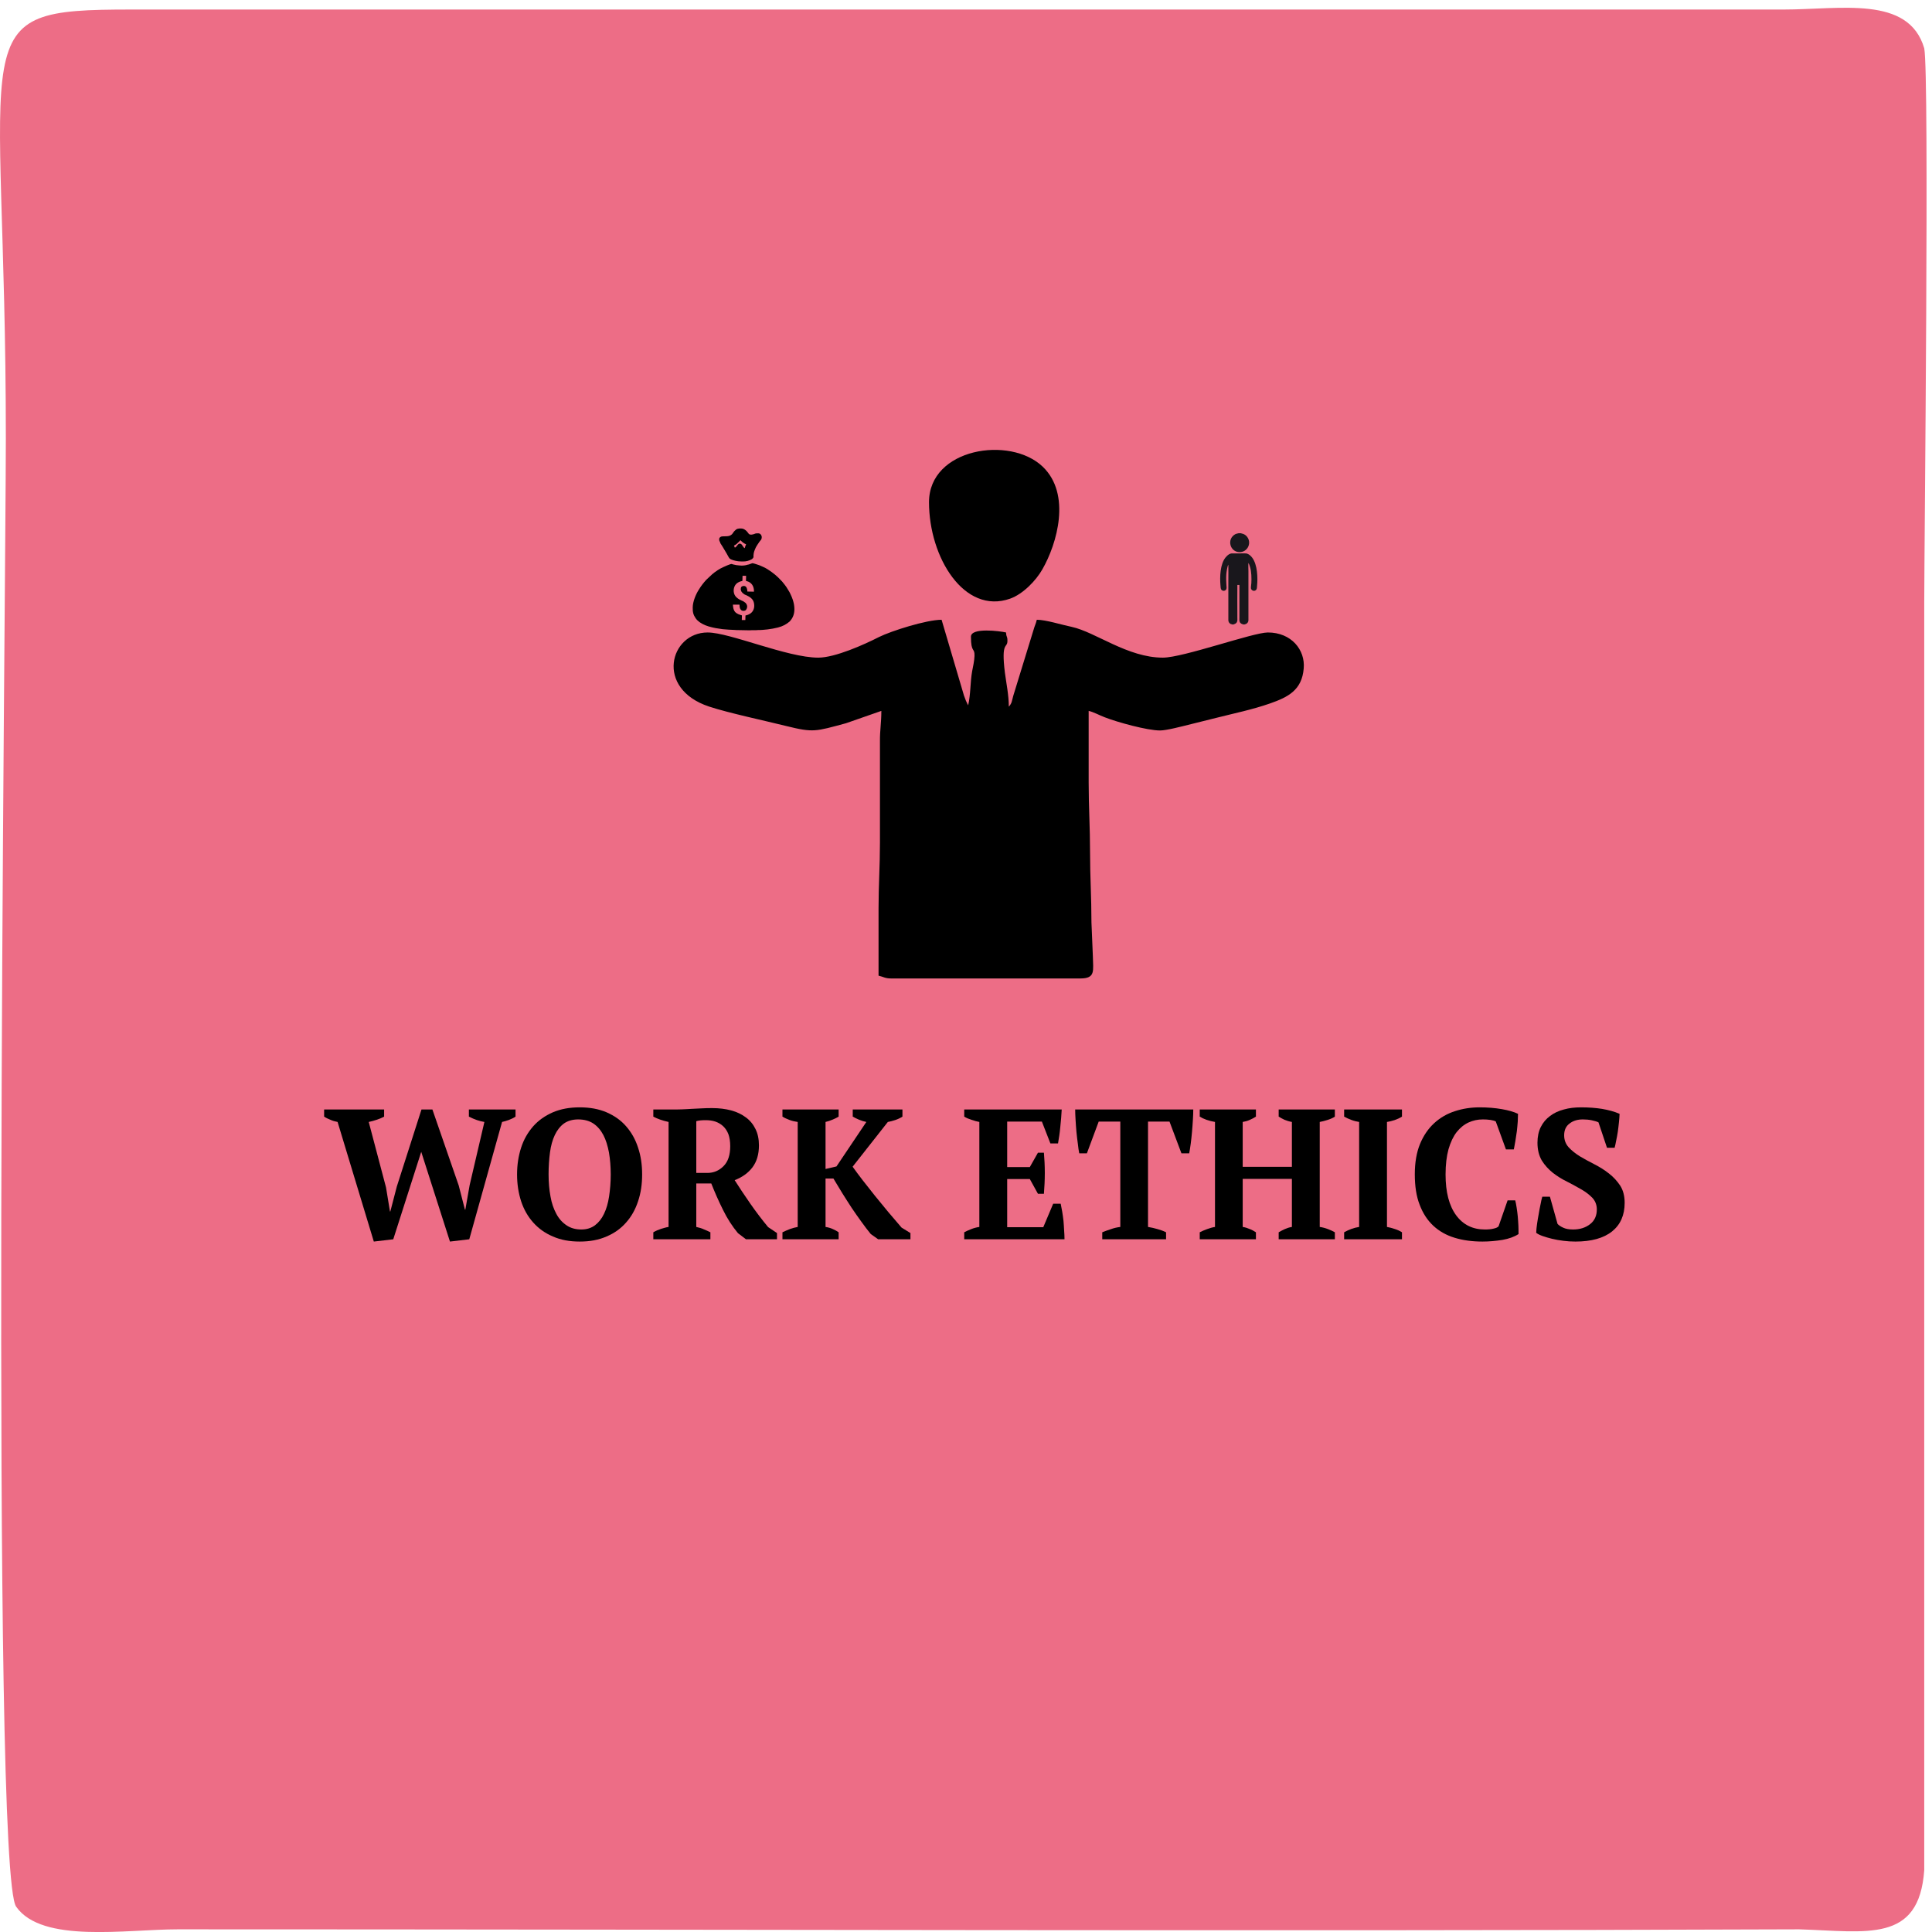 <?xml version="1.0" encoding="UTF-8"?>
<!DOCTYPE svg PUBLIC "-//W3C//DTD SVG 1.1//EN" "http://www.w3.org/Graphics/SVG/1.1/DTD/svg11.dtd">
<!-- Creator: CorelDRAW 2021 (64-Bit) -->
<svg xmlns="http://www.w3.org/2000/svg" xml:space="preserve" width="152px" height="152px" version="1.1" style="shape-rendering:geometricPrecision; text-rendering:geometricPrecision; image-rendering:optimizeQuality; fill-rule:evenodd; clip-rule:evenodd"
viewBox="0 0 152 152"
 xmlns:xlink="http://www.w3.org/1999/xlink"
 xmlns:xodm="http://www.corel.com/coreldraw/odm/2003">
 <defs>
  <style type="text/css">
   <![CDATA[
    .fil2 {fill:black}
    .fil3 {fill:#19171C}
    .fil0 {fill:#ED6D86}
    .fil1 {fill:black;fill-rule:nonzero}
   ]]>
  </style>
 </defs>
 <g id="Layer_x0020_1">
  <path class="fil0" d="M141.54 151.79c5.34,0.16 9.44,1.12 9.85,-4.66l0 -99.79c0,-4.01 0.41,-41.45 0,-43.54 -1.23,-4.18 -6.57,-3.05 -11.08,-3.05l-130.01 0c-13.53,0 -9.84,1.28 -9.84,33.74 0,11.57 -1.23,112.96 0.82,115.53 2.05,2.89 8.61,1.77 12.71,1.77 42.66,0 84.9,0.16 127.55,0z"/>
  <path class="fil1" d="M38.11 88.27c-0.39,-0.06 -0.79,-0.2 -1.22,-0.42l0 -0.56 3.67 0 0 0.56c-0.16,0.11 -0.34,0.19 -0.52,0.26 -0.19,0.07 -0.37,0.12 -0.54,0.16l-2.58 9.23 -1.52 0.18 -2.26 -7.06 -2.2 6.88 -1.53 0.18 -2.85 -9.41c-0.2,-0.04 -0.39,-0.09 -0.56,-0.17 -0.18,-0.07 -0.35,-0.15 -0.5,-0.25l0 -0.56 4.72 0 0 0.56c-0.16,0.09 -0.35,0.17 -0.56,0.24 -0.21,0.07 -0.42,0.13 -0.65,0.18l1.36 5.15 0.31 1.89 0.03 0 0.51 -1.96 1.94 -6.06 0.86 0 2.07 5.98 0.49 1.9 0.03 0 0.34 -1.93 1.16 -4.97z"/>
  <path id="_1" class="fil1" d="M40.68 92.4c0,-0.76 0.11,-1.46 0.32,-2.11 0.21,-0.65 0.53,-1.2 0.95,-1.68 0.42,-0.47 0.93,-0.83 1.55,-1.1 0.61,-0.26 1.31,-0.39 2.11,-0.39 0.8,0 1.5,0.13 2.11,0.39 0.62,0.27 1.13,0.63 1.54,1.1 0.42,0.48 0.73,1.03 0.94,1.68 0.22,0.65 0.32,1.35 0.32,2.11 0,0.76 -0.1,1.46 -0.32,2.11 -0.21,0.64 -0.52,1.2 -0.94,1.67 -0.41,0.47 -0.92,0.84 -1.54,1.1 -0.61,0.27 -1.31,0.4 -2.11,0.4 -0.8,0 -1.5,-0.13 -2.11,-0.4 -0.62,-0.26 -1.13,-0.63 -1.55,-1.1 -0.42,-0.47 -0.74,-1.03 -0.95,-1.67 -0.21,-0.65 -0.32,-1.35 -0.32,-2.11zm2.48 0c0,0.62 0.05,1.2 0.15,1.73 0.09,0.53 0.25,0.98 0.46,1.37 0.2,0.38 0.47,0.68 0.8,0.9 0.32,0.22 0.71,0.33 1.17,0.33 0.42,0 0.77,-0.11 1.07,-0.33 0.29,-0.22 0.53,-0.52 0.71,-0.9 0.19,-0.39 0.32,-0.84 0.4,-1.37 0.08,-0.53 0.13,-1.11 0.13,-1.73 0,-0.62 -0.05,-1.2 -0.14,-1.73 -0.1,-0.53 -0.24,-0.99 -0.44,-1.37 -0.2,-0.38 -0.46,-0.69 -0.79,-0.91 -0.32,-0.21 -0.72,-0.32 -1.19,-0.32 -0.44,0 -0.82,0.11 -1.12,0.32 -0.3,0.22 -0.54,0.53 -0.72,0.91 -0.18,0.38 -0.31,0.84 -0.38,1.37 -0.07,0.53 -0.11,1.11 -0.11,1.73z"/>
  <path id="_2" class="fil1" d="M54.78 96.53c0.23,0.05 0.43,0.11 0.6,0.19 0.18,0.07 0.35,0.15 0.51,0.23l0 0.55 -4.49 0 0 -0.55c0.21,-0.12 0.42,-0.21 0.61,-0.27 0.2,-0.06 0.39,-0.12 0.59,-0.15l0 -8.26c-0.49,-0.11 -0.89,-0.25 -1.2,-0.42l0 -0.56 1.55 0c0.19,0 0.41,0 0.66,-0.01 0.25,-0.01 0.51,-0.02 0.78,-0.04 0.27,-0.01 0.55,-0.03 0.83,-0.04 0.28,-0.02 0.55,-0.02 0.82,-0.02 0.53,0 1.03,0.06 1.48,0.18 0.45,0.12 0.84,0.31 1.16,0.55 0.33,0.24 0.58,0.55 0.76,0.92 0.18,0.36 0.27,0.79 0.27,1.28 0,0.7 -0.17,1.28 -0.51,1.73 -0.34,0.45 -0.81,0.78 -1.4,1.01 0.39,0.61 0.8,1.23 1.24,1.86 0.44,0.63 0.9,1.24 1.39,1.83l0.7 0.47 0 0.49 -2.44 0 -0.63 -0.48c-0.44,-0.53 -0.84,-1.14 -1.18,-1.84 -0.35,-0.7 -0.65,-1.39 -0.92,-2.07l-1.18 0 0 3.42zm0.74 -8.4c-0.31,0 -0.55,0.02 -0.74,0.08l0 4.07 0.87 0c0.5,0 0.92,-0.18 1.27,-0.53 0.36,-0.36 0.53,-0.88 0.53,-1.58 0,-0.36 -0.05,-0.67 -0.14,-0.93 -0.1,-0.26 -0.24,-0.47 -0.41,-0.63 -0.18,-0.17 -0.39,-0.29 -0.62,-0.37 -0.24,-0.08 -0.49,-0.11 -0.76,-0.11z"/>
  <path id="_3" class="fil1" d="M67.09 87.29l3.91 0 0 0.56c-0.17,0.11 -0.36,0.2 -0.57,0.27 -0.21,0.07 -0.41,0.12 -0.58,0.15l-2.77 3.52c0.22,0.31 0.48,0.66 0.78,1.05 0.31,0.4 0.63,0.8 0.97,1.23 0.34,0.42 0.69,0.85 1.05,1.28 0.36,0.43 0.71,0.84 1.05,1.23l0.7 0.43 0 0.49 -2.54 0 -0.58 -0.41c-0.24,-0.29 -0.48,-0.61 -0.74,-0.97 -0.26,-0.35 -0.51,-0.72 -0.77,-1.1 -0.25,-0.39 -0.5,-0.77 -0.74,-1.16 -0.24,-0.39 -0.47,-0.77 -0.69,-1.14l-0.62 0 0 3.81c0.21,0.03 0.41,0.09 0.58,0.17 0.18,0.08 0.33,0.16 0.45,0.25l0 0.55 -4.42 0 0 -0.55c0.2,-0.1 0.4,-0.18 0.6,-0.26 0.21,-0.07 0.41,-0.13 0.6,-0.16l0 -8.26c-0.22,-0.03 -0.44,-0.08 -0.65,-0.16 -0.21,-0.08 -0.39,-0.16 -0.55,-0.26l0 -0.56 4.42 0 0 0.56c-0.12,0.08 -0.28,0.15 -0.46,0.23 -0.18,0.08 -0.37,0.14 -0.57,0.19l0 3.7 0.86 -0.2 2.35 -3.5c-0.2,-0.04 -0.39,-0.1 -0.58,-0.18 -0.19,-0.08 -0.35,-0.16 -0.49,-0.24l0 -0.56z"/>
  <path id="_4" class="fil1" d="M83.53 87.29c-0.02,0.44 -0.06,0.89 -0.11,1.36 -0.04,0.47 -0.11,0.9 -0.18,1.31l-0.6 0 -0.67 -1.72 -2.73 0 0 3.58 1.78 0 0.64 -1.13 0.47 0c0.04,0.48 0.07,1.01 0.07,1.59 0,0.59 -0.03,1.13 -0.07,1.64l-0.47 0 -0.64 -1.16 -1.78 0 0 3.79 2.84 0 0.78 -1.85 0.59 0c0.04,0.19 0.08,0.4 0.12,0.63 0.04,0.23 0.07,0.47 0.1,0.72 0.02,0.25 0.04,0.5 0.05,0.75 0.02,0.25 0.03,0.49 0.03,0.7l-7.89 0 0 -0.55c0.16,-0.09 0.35,-0.17 0.55,-0.25 0.2,-0.08 0.42,-0.14 0.64,-0.17l0 -8.26c-0.19,-0.04 -0.4,-0.09 -0.62,-0.17 -0.22,-0.07 -0.41,-0.15 -0.57,-0.25l0 -0.56 7.67 0z"/>
  <path id="_5" class="fil1" d="M91.74 97.5l-5.02 0 0 -0.55c0.19,-0.08 0.42,-0.16 0.66,-0.24 0.25,-0.09 0.5,-0.15 0.76,-0.18l0 -8.29 -1.7 0 -0.93 2.5 -0.6 0c-0.04,-0.2 -0.08,-0.45 -0.11,-0.75 -0.04,-0.3 -0.08,-0.61 -0.11,-0.93 -0.03,-0.32 -0.05,-0.64 -0.07,-0.96 -0.02,-0.31 -0.03,-0.58 -0.03,-0.81l9.29 0c0,0.24 -0.01,0.51 -0.03,0.82 -0.02,0.31 -0.04,0.63 -0.07,0.95 -0.03,0.32 -0.06,0.63 -0.1,0.92 -0.04,0.3 -0.08,0.55 -0.12,0.76l-0.61 0 -0.94 -2.5 -1.69 0 0 8.29c0.26,0.04 0.51,0.1 0.75,0.17 0.25,0.07 0.47,0.15 0.67,0.25l0 0.55z"/>
  <path id="_6" class="fil1" d="M98.81 97.5l-4.42 0 0 -0.55c0.17,-0.09 0.36,-0.17 0.58,-0.25 0.22,-0.08 0.42,-0.14 0.62,-0.17l0 -8.26c-0.24,-0.04 -0.46,-0.1 -0.67,-0.17 -0.22,-0.08 -0.39,-0.16 -0.53,-0.25l0 -0.56 4.42 0 0 0.56c-0.15,0.1 -0.31,0.18 -0.49,0.26 -0.18,0.08 -0.36,0.13 -0.55,0.16l0 3.53 3.87 0 0 -3.53c-0.22,-0.04 -0.41,-0.1 -0.58,-0.17 -0.17,-0.08 -0.32,-0.16 -0.46,-0.25l0 -0.56 4.42 0 0 0.56c-0.16,0.11 -0.35,0.19 -0.57,0.26 -0.21,0.07 -0.42,0.12 -0.62,0.16l0 8.26c0.22,0.03 0.44,0.09 0.65,0.17 0.2,0.08 0.39,0.16 0.54,0.25l0 0.55 -4.42 0 0 -0.55c0.15,-0.09 0.31,-0.17 0.48,-0.25 0.18,-0.08 0.36,-0.14 0.56,-0.17l0 -3.78 -3.87 0 0 3.78c0.2,0.03 0.38,0.09 0.54,0.16 0.17,0.06 0.33,0.15 0.5,0.26l0 0.55z"/>
  <path id="_7" class="fil1" d="M110.3 97.5l-4.55 0 0 -0.55c0.39,-0.22 0.78,-0.36 1.18,-0.42l0 -8.26c-0.19,-0.03 -0.4,-0.08 -0.61,-0.16 -0.21,-0.08 -0.4,-0.16 -0.57,-0.26l0 -0.56 4.55 0 0 0.56c-0.17,0.11 -0.37,0.2 -0.57,0.27 -0.21,0.07 -0.42,0.12 -0.61,0.15l0 8.26c0.19,0.03 0.4,0.09 0.61,0.16 0.2,0.06 0.4,0.15 0.57,0.26l0 0.55z"/>
  <path id="_8" class="fil1" d="M118.61 94.44l0.6 0c0.04,0.16 0.08,0.34 0.11,0.56 0.04,0.22 0.06,0.45 0.09,0.7 0.02,0.25 0.04,0.49 0.05,0.74 0.01,0.24 0.01,0.46 0.01,0.65 -0.34,0.22 -0.76,0.37 -1.27,0.46 -0.51,0.08 -1.03,0.13 -1.57,0.13 -0.81,0 -1.54,-0.1 -2.19,-0.3 -0.66,-0.2 -1.22,-0.52 -1.68,-0.95 -0.46,-0.43 -0.82,-0.98 -1.07,-1.65 -0.26,-0.66 -0.38,-1.46 -0.38,-2.4 0,-0.92 0.14,-1.72 0.41,-2.38 0.28,-0.67 0.65,-1.21 1.12,-1.64 0.47,-0.43 1.01,-0.74 1.63,-0.94 0.61,-0.2 1.26,-0.3 1.94,-0.3 0.64,0 1.22,0.05 1.74,0.14 0.52,0.09 0.95,0.21 1.28,0.37 0,0.16 -0.01,0.35 -0.02,0.6 -0.02,0.24 -0.04,0.5 -0.07,0.76 -0.04,0.27 -0.08,0.53 -0.12,0.79 -0.04,0.26 -0.09,0.47 -0.12,0.65l-0.62 0 -0.8 -2.2c-0.09,-0.05 -0.23,-0.09 -0.42,-0.12 -0.2,-0.03 -0.4,-0.04 -0.6,-0.04 -0.4,0 -0.77,0.08 -1.12,0.24 -0.35,0.16 -0.66,0.41 -0.94,0.76 -0.27,0.35 -0.48,0.8 -0.64,1.35 -0.15,0.55 -0.23,1.21 -0.23,1.98 0,1.39 0.28,2.46 0.83,3.21 0.55,0.75 1.31,1.12 2.26,1.12 0.27,0 0.5,-0.02 0.69,-0.07 0.19,-0.04 0.32,-0.1 0.39,-0.18l0.71 -2.04z"/>
  <path id="_9" class="fil1" d="M122.54 96.29c0.1,0.11 0.25,0.21 0.45,0.3 0.19,0.09 0.45,0.14 0.77,0.14 0.54,0 0.98,-0.14 1.34,-0.42 0.35,-0.27 0.53,-0.66 0.53,-1.16 0,-0.35 -0.12,-0.66 -0.34,-0.9 -0.23,-0.24 -0.52,-0.47 -0.87,-0.67 -0.35,-0.2 -0.73,-0.41 -1.12,-0.61 -0.4,-0.19 -0.78,-0.43 -1.13,-0.7 -0.35,-0.28 -0.64,-0.6 -0.87,-0.97 -0.22,-0.38 -0.34,-0.84 -0.34,-1.4 0,-0.47 0.09,-0.89 0.26,-1.23 0.18,-0.36 0.42,-0.64 0.73,-0.87 0.3,-0.23 0.66,-0.4 1.08,-0.51 0.42,-0.12 0.87,-0.17 1.36,-0.17 0.59,0 1.14,0.04 1.65,0.12 0.51,0.09 0.97,0.21 1.38,0.39 -0.01,0.19 -0.02,0.42 -0.05,0.67 -0.02,0.25 -0.06,0.5 -0.09,0.75 -0.04,0.25 -0.08,0.48 -0.13,0.7 -0.04,0.22 -0.08,0.4 -0.12,0.55l-0.6 0 -0.67 -2c-0.12,-0.06 -0.29,-0.11 -0.52,-0.16 -0.23,-0.05 -0.47,-0.07 -0.71,-0.07 -0.41,0 -0.76,0.1 -1.04,0.32 -0.29,0.21 -0.43,0.52 -0.43,0.93 0,0.37 0.12,0.68 0.35,0.94 0.24,0.26 0.53,0.49 0.88,0.71 0.35,0.21 0.74,0.42 1.15,0.63 0.41,0.21 0.8,0.45 1.15,0.73 0.35,0.27 0.64,0.59 0.88,0.95 0.23,0.36 0.35,0.81 0.35,1.35 0,0.97 -0.33,1.72 -0.99,2.25 -0.66,0.53 -1.62,0.8 -2.89,0.8 -0.32,0 -0.63,-0.02 -0.94,-0.06 -0.32,-0.04 -0.62,-0.09 -0.9,-0.16 -0.28,-0.07 -0.53,-0.14 -0.75,-0.22 -0.22,-0.08 -0.38,-0.16 -0.49,-0.25 0.01,-0.22 0.03,-0.46 0.07,-0.72 0.04,-0.26 0.08,-0.52 0.13,-0.77 0.04,-0.26 0.09,-0.51 0.14,-0.74 0.04,-0.23 0.09,-0.44 0.14,-0.61l0.6 0 0.6 2.14z"/>
  <path class="fil2" d="M64.38 51.74c-2.45,0 -6.96,-1.98 -8.71,-1.98 -2.96,0 -4.17,4.41 0.12,5.83 1.55,0.51 4.39,1.11 6.07,1.53 2.14,0.53 2.29,0.43 4.7,-0.22l2.78 -0.97c0,0.97 -0.12,1.53 -0.11,2.42l0 7.94c0,1.87 -0.11,3.34 -0.11,5.18 0,1.76 0,3.52 0,5.29 0.39,0.09 0.51,0.22 0.99,0.22l14.88 0c1.22,0 1.01,-0.6 0.99,-1.77l-0.11 -2.64c0,-1.98 -0.11,-3.59 -0.11,-5.51 0,-1.98 -0.11,-3.56 -0.11,-5.51 0,-1.87 0,-3.75 0,-5.62 0.37,0.08 0.84,0.34 1.26,0.5 1,0.39 3.34,1.04 4.36,1.04 0.5,0 1.71,-0.32 2.2,-0.44 0.74,-0.18 1.47,-0.37 2.21,-0.55 1.46,-0.37 2.85,-0.65 4.25,-1.14 1.39,-0.49 2.5,-1.03 2.64,-2.75 0.13,-1.46 -0.97,-2.83 -2.82,-2.83 -1.17,0 -6.66,1.98 -8.26,1.98 -2.78,0 -5.29,-2.01 -7.17,-2.42 -0.82,-0.17 -2.04,-0.56 -2.75,-0.56 -0.08,0.35 -0.15,0.41 -0.27,0.84l-1.58 5.14c-0.12,0.43 -0.1,0.57 -0.35,0.86 0,-0.9 -0.21,-1.91 -0.31,-2.68 -0.31,-2.51 0.2,-1.88 0.2,-2.5 0,-0.42 -0.08,-0.21 -0.11,-0.66 -0.46,-0.11 -2.76,-0.41 -2.76,0.33 0,1.31 0.3,0.83 0.28,1.51 -0.01,0.37 -0.12,0.87 -0.19,1.23 -0.15,0.85 -0.11,1.8 -0.31,2.66 -0.02,-0.02 -0.03,-0.09 -0.04,-0.07l-0.14 -0.3c-0.07,-0.18 -0.1,-0.27 -0.15,-0.4l-1.76 -5.96c-1.19,0 -3.96,0.88 -4.93,1.36 -1.15,0.59 -3.45,1.62 -4.77,1.62z"/>
  <path class="fil2" d="M73.09 39.51c0,4.35 2.77,8.86 6.38,7.59 1.01,-0.36 2.03,-1.41 2.54,-2.31 1.16,-2.02 2.28,-5.91 0.03,-8.07 -2.57,-2.47 -8.95,-1.46 -8.95,2.79z"/>
  <path class="fil3" d="M96.94 49.13l0.11 0c0.06,-0.04 0.18,-0.04 0.26,-0.18 0.06,-0.1 0.04,-0.26 0.04,-0.38 0,-0.17 -0.01,-2.5 0,-2.55l0.16 0 0 2.56c0,0.13 -0.02,0.27 0.04,0.38 0.08,0.13 0.2,0.14 0.27,0.17l0.09 0c0.04,-0.02 0.08,-0.02 0.12,-0.04 0.11,-0.05 0.19,-0.16 0.19,-0.29 0,-0.22 0,-0.44 0,-0.65l0 -3.22c0,-0.2 -0.02,-0.45 0,-0.64 0.04,0.05 0.11,0.24 0.13,0.33 0.11,0.35 0.12,0.88 0.1,1.25 -0.01,0.09 -0.04,0.36 -0.03,0.42 0.04,0.24 0.44,0.3 0.47,-0.06 0.01,-0.14 0.02,-0.28 0.03,-0.42 0.03,-0.67 -0.05,-1.7 -0.59,-2.13 -0.06,-0.05 -0.2,-0.14 -0.31,-0.14 -0.14,-0.01 -0.31,0 -0.45,0 -0.16,0 -0.31,0 -0.46,0 -0.19,0 -0.24,-0.02 -0.4,0.06 -0.12,0.07 -0.22,0.17 -0.3,0.27 -0.41,0.52 -0.45,1.5 -0.39,2.18 0.01,0.14 0.01,0.29 0.09,0.37 0.08,0.08 0.23,0.09 0.32,0 0.1,-0.09 0.07,-0.22 0.06,-0.36 -0.02,-0.3 -0.03,-0.58 -0.01,-0.88 0.01,-0.16 0.08,-0.64 0.16,-0.75 0.01,0.41 0,0.84 0,1.25l0 2.5c0,0.21 0,0.42 0,0.62 0,0.13 0.08,0.24 0.18,0.29 0.04,0.01 0.08,0.02 0.12,0.04z"/>
  <path class="fil3" d="M97.61 41.95l-0.15 0c-0.05,0.02 -0.15,0.02 -0.28,0.08 -0.69,0.39 -0.41,1.4 0.34,1.41 0.6,0 0.94,-0.64 0.65,-1.13 -0.03,-0.04 -0.05,-0.07 -0.08,-0.11 -0.19,-0.22 -0.42,-0.22 -0.48,-0.25z"/>
  <g id="_2624813574768">
   <path class="fil2" d="M58.28 46.34c0,0.13 0,0.04 0.04,0.17 0.02,0.05 0.02,0.05 0.06,0.09 0.01,0.01 0.02,0.02 0.03,0.04 0.05,0.04 0.15,0.13 0.21,0.15 0.04,0.02 0.06,0.03 0.1,0.04 0.26,0.12 0.52,0.28 0.59,0.58 0.07,0.29 0.02,0.58 -0.18,0.78 -0.11,0.11 -0.26,0.18 -0.42,0.22 -0.03,0 -0.06,0 -0.06,0.03l-0.01 0.34 -0.28 0 0.01 -0.35c0,-0.03 -0.03,-0.02 -0.06,-0.03l-0.22 -0.08c-0.21,-0.1 -0.31,-0.19 -0.38,-0.41 -0.02,-0.09 -0.05,-0.23 -0.05,-0.34l0.52 0c0,0.22 0.05,0.48 0.3,0.49 0.08,0 0.18,-0.02 0.22,-0.09l0.05 -0.09c0.06,-0.14 0.04,-0.26 -0.04,-0.38 -0.03,-0.04 -0.03,-0.05 -0.07,-0.08l-0.17 -0.12c-0.03,-0.02 -0.07,-0.02 -0.1,-0.04l-0.2 -0.1c-0.11,-0.06 -0.24,-0.16 -0.32,-0.27 -0.2,-0.28 -0.16,-0.72 0.08,-0.96 0.12,-0.11 0.27,-0.18 0.42,-0.21 0.03,-0.01 0.06,-0.01 0.06,-0.04l0.01 -0.38 0.28 0 -0.01 0.39c0,0.03 0.03,0.02 0.06,0.03 0.4,0.1 0.58,0.43 0.57,0.83l-0.52 -0.01c0,-0.11 -0.04,-0.33 -0.13,-0.39 -0.1,-0.08 -0.24,-0.06 -0.33,0.01 -0.04,0.03 -0.06,0.11 -0.06,0.18zm0.08 -1.84c-0.14,-0.01 -0.3,-0.02 -0.43,-0.04l-0.28 -0.06c-0.02,-0.01 -0.07,-0.03 -0.09,-0.03 -0.09,-0.01 -0.56,0.2 -0.66,0.25 -0.16,0.07 -0.3,0.15 -0.44,0.24 -0.05,0.04 -0.09,0.06 -0.14,0.1 -0.04,0.03 -0.09,0.06 -0.13,0.09 -0.05,0.04 -0.09,0.07 -0.13,0.11 -0.03,0.02 -0.04,0.02 -0.06,0.05l-0.42 0.39c-0.23,0.25 -0.41,0.48 -0.6,0.79 -0.24,0.37 -0.47,0.94 -0.48,1.38 -0.01,0.38 0.04,0.59 0.23,0.87l0.11 0.14c0.01,0.01 0.03,0.02 0.05,0.04 0.21,0.21 0.55,0.37 0.85,0.46 0.49,0.14 0.64,0.15 1.11,0.22 0.18,0.02 0.76,0.06 0.93,0.06 0.06,0 0.1,0.01 0.16,0.01l1.05 0.02c0.07,0 0.11,-0.01 0.16,-0.01 0.12,0 0.21,0 0.32,0 0.06,0 0.09,-0.01 0.15,-0.01 0.14,0.01 0.61,-0.03 0.76,-0.05 0.31,-0.04 0.54,-0.08 0.82,-0.15 0.39,-0.1 0.66,-0.25 0.92,-0.47 0.04,-0.04 0.15,-0.17 0.18,-0.23 0.22,-0.35 0.23,-0.75 0.16,-1.15 -0.02,-0.12 -0.06,-0.23 -0.09,-0.34 -0.05,-0.15 -0.12,-0.32 -0.19,-0.46 -0.01,-0.03 -0.02,-0.04 -0.03,-0.06 -0.02,-0.03 -0.03,-0.05 -0.04,-0.08 -0.2,-0.34 -0.25,-0.43 -0.53,-0.77 -0.01,-0.02 -0.02,-0.03 -0.04,-0.05 -0.02,-0.03 -0.04,-0.04 -0.06,-0.06l-0.26 -0.27c-0.27,-0.27 -0.8,-0.66 -1.14,-0.81 -0.13,-0.05 -0.31,-0.15 -0.46,-0.19 -0.09,-0.03 -0.35,-0.12 -0.43,-0.12l-0.28 0.1c-0.04,0.01 -0.07,0.01 -0.1,0.02 -0.06,0.02 -0.14,0.04 -0.21,0.05 -0.07,0.01 -0.16,0.02 -0.24,0.02z"/>
   <path class="fil2" d="M57.81 43.08c-0.03,-0.06 -0.03,-0.09 -0.05,-0.12 0,-0.01 -0.01,-0.02 -0.02,-0.03 0.08,-0.04 0.15,-0.09 0.22,-0.14l0.3 -0.29c0.04,0.03 0.1,0.14 0.31,0.26 0.02,0.01 0.04,0.02 0.06,0.03l0.07 0.03c-0.02,0.04 -0.11,0.27 -0.11,0.31 -0.07,-0.03 -0.12,-0.12 -0.17,-0.19 -0.06,-0.1 -0.1,-0.16 -0.22,-0.17 -0.17,0 -0.25,0.3 -0.39,0.31zm-1.23 -0.67c0,0.09 0.01,0.14 0.05,0.21l0.03 0.05c0.02,0.05 -0.03,0 0.03,0.09 0.06,0.08 0.25,0.4 0.32,0.52 0.05,0.09 0.1,0.18 0.16,0.27 0.05,0.09 0.1,0.18 0.15,0.27 0.07,0.12 0.09,0.14 0.22,0.2 0.14,0.07 0.5,0.15 0.71,0.15 0.29,0.01 0.48,0.01 0.75,-0.1 0.05,-0.02 0.11,-0.05 0.16,-0.08 0.01,-0.01 0.01,-0.01 0.02,-0.02 0.13,-0.1 0.1,-0.17 0.1,-0.27 0.01,-0.25 0.09,-0.41 0.17,-0.6 0.05,-0.12 0.24,-0.39 0.3,-0.48 0.1,-0.13 0.18,-0.17 0.18,-0.35 0,-0.16 -0.11,-0.31 -0.27,-0.31 -0.33,-0.01 -0.21,0.05 -0.46,0.09 -0.07,0.02 -0.14,0.02 -0.2,0 -0.03,-0.01 -0.06,-0.02 -0.08,-0.04l-0.1 -0.13c-0.11,-0.15 -0.3,-0.3 -0.5,-0.3 -0.24,-0.01 -0.36,0.01 -0.53,0.19 -0.04,0.04 -0.1,0.12 -0.13,0.17 -0.04,0.07 -0.09,0.12 -0.16,0.16 -0.06,0.04 -0.14,0.07 -0.22,0.08 -0.18,0.03 -0.46,-0.01 -0.57,0.05 -0.06,0.03 -0.13,0.1 -0.13,0.18z"/>
  </g>
 </g>
</svg>
